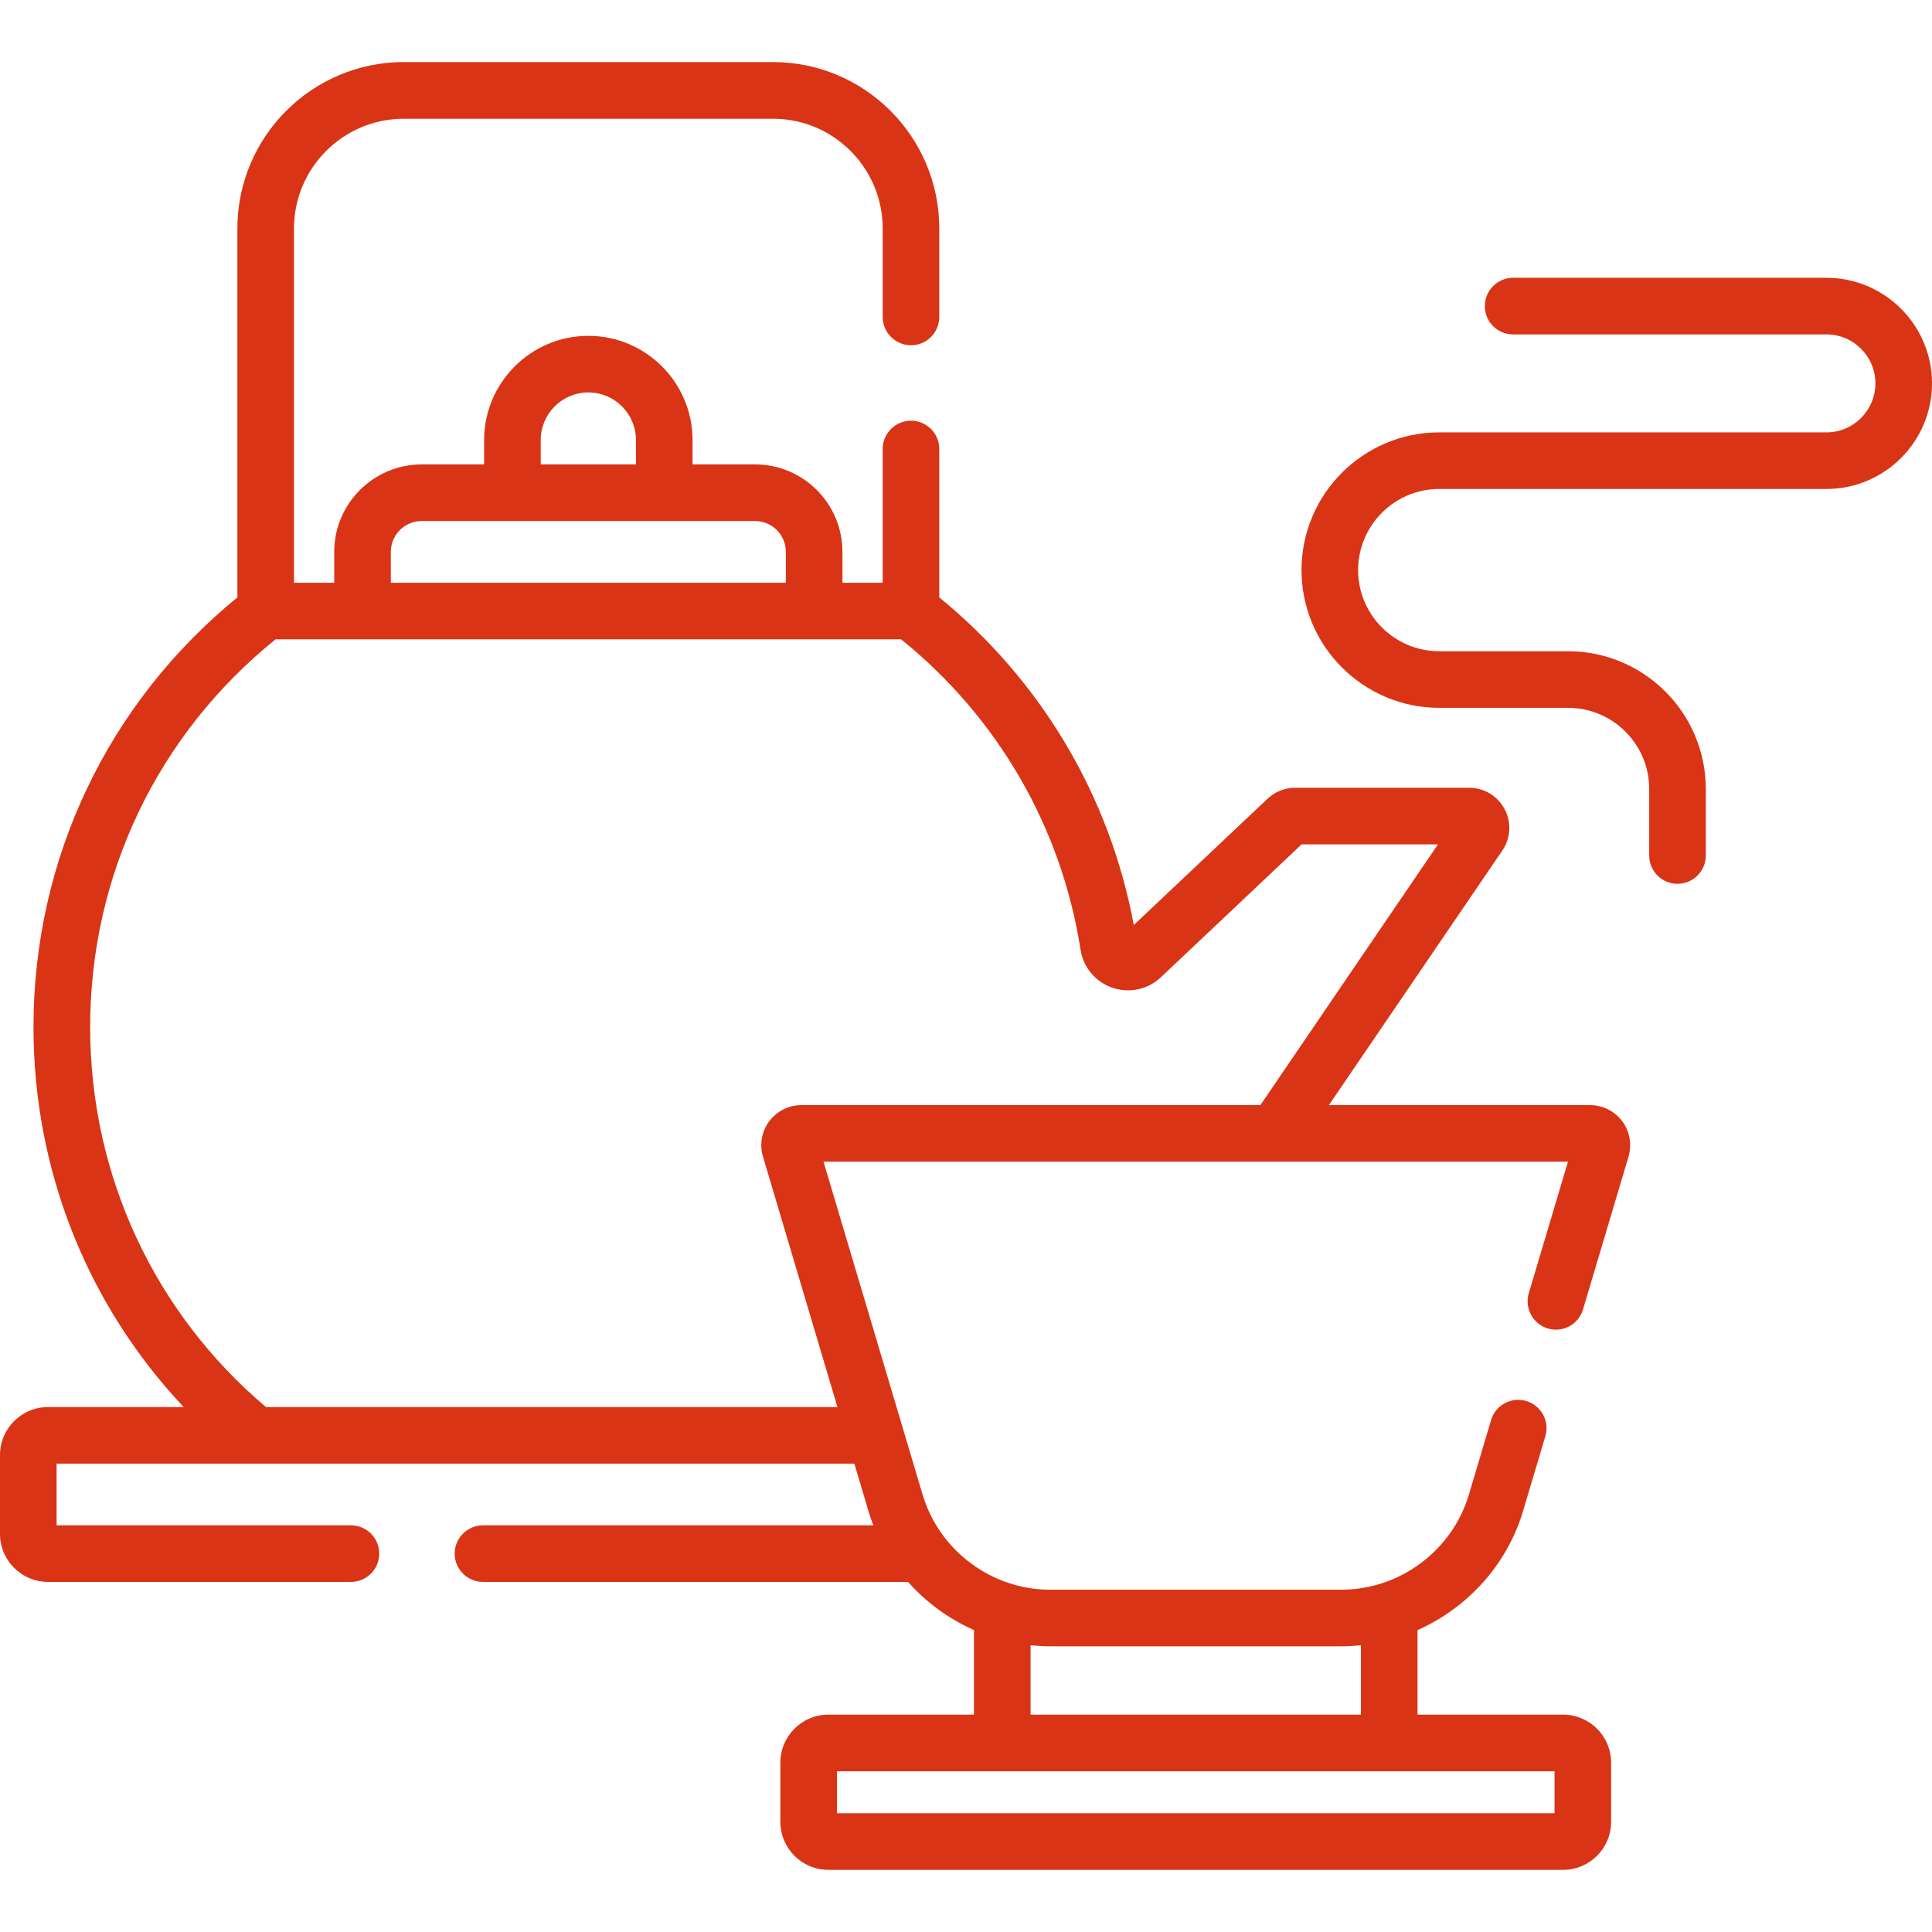 <svg width="24" height="24" viewBox="0 0 24 24" fill="none" xmlns="http://www.w3.org/2000/svg">
<g clip-path="url(#clip0_778_21)">
<path d="M19.752 13.728H16.508L18.662 10.566C18.767 10.413 18.778 10.216 18.691 10.052C18.605 9.888 18.436 9.786 18.25 9.786H16.088C15.96 9.786 15.839 9.835 15.746 9.922L14.084 11.491C13.787 9.89 12.936 8.457 11.668 7.421V5.578C11.668 5.384 11.511 5.226 11.317 5.226C11.123 5.226 10.965 5.384 10.965 5.578V7.239H10.465V6.855C10.465 6.256 9.978 5.769 9.379 5.769H8.603V5.467C8.603 4.753 8.023 4.172 7.309 4.172C6.595 4.172 6.014 4.753 6.014 5.467V5.769H5.239C4.64 5.769 4.152 6.256 4.152 6.855V7.239H3.652V2.838C3.652 2.086 4.264 1.475 5.016 1.475H9.602C10.354 1.475 10.965 2.086 10.965 2.838V3.937C10.965 4.131 11.123 4.289 11.317 4.289C11.511 4.289 11.668 4.131 11.668 3.937V2.838C11.668 1.698 10.741 0.771 9.602 0.771H5.016C3.876 0.771 2.949 1.698 2.949 2.838V7.421C1.337 8.737 0.416 10.673 0.416 12.759C0.416 14.547 1.093 16.218 2.282 17.479H0.597C0.268 17.479 0 17.746 0 18.075V19.055C0 19.384 0.268 19.651 0.597 19.651H4.359C4.554 19.651 4.711 19.494 4.711 19.3C4.711 19.106 4.554 18.948 4.359 18.948H0.703V18.182H10.613L10.787 18.767C10.805 18.829 10.826 18.889 10.849 18.948H6C5.806 18.948 5.648 19.106 5.648 19.3C5.648 19.494 5.806 19.651 6 19.651H11.28C11.507 19.907 11.787 20.111 12.099 20.249V21.3H10.29C9.961 21.3 9.694 21.568 9.694 21.896V22.631C9.694 22.96 9.961 23.228 10.29 23.228H19.418C19.747 23.228 20.014 22.96 20.014 22.631V21.896C20.014 21.568 19.747 21.3 19.418 21.3H17.609V20.25C18.228 19.975 18.721 19.44 18.921 18.767L19.197 17.841C19.252 17.655 19.146 17.459 18.96 17.404C18.774 17.349 18.578 17.454 18.523 17.64L18.247 18.567C18.04 19.262 17.389 19.748 16.663 19.748H13.044C12.319 19.748 11.668 19.262 11.461 18.567L10.23 14.431H19.478L18.991 16.065C18.936 16.251 19.042 16.447 19.228 16.503C19.414 16.558 19.61 16.452 19.665 16.266L20.23 14.368C20.275 14.218 20.245 14.054 20.152 13.928C20.058 13.803 19.909 13.728 19.752 13.728ZM19.311 22.525H10.397V22.003H19.311V22.525ZM16.663 20.451C16.745 20.451 16.826 20.446 16.906 20.438V21.3H12.802V20.438C12.882 20.446 12.963 20.451 13.044 20.451L16.663 20.451ZM6.717 5.467C6.717 5.14 6.982 4.875 7.309 4.875C7.635 4.875 7.9 5.14 7.9 5.467V5.769H6.717V5.467ZM4.855 6.855C4.855 6.644 5.027 6.472 5.239 6.472H9.379C9.59 6.472 9.762 6.644 9.762 6.855V7.239H4.855V6.855ZM9.956 13.728C9.799 13.728 9.65 13.803 9.556 13.928C9.462 14.054 9.433 14.218 9.478 14.368L10.403 17.479H3.304C1.922 16.311 1.12 14.604 1.12 12.759C1.12 10.873 1.958 9.124 3.423 7.942H11.194C12.396 8.912 13.186 10.277 13.423 11.798C13.457 12.017 13.609 12.198 13.819 12.27C14.029 12.342 14.26 12.292 14.422 12.139L16.169 10.489H17.863L15.657 13.728H9.956Z" fill="#D93415"/>
<path d="M22.689 3.451H18.796C18.602 3.451 18.445 3.609 18.445 3.803C18.445 3.997 18.602 4.154 18.796 4.154H22.689C23.024 4.154 23.297 4.427 23.297 4.762C23.297 5.098 23.024 5.371 22.689 5.371H17.879C16.936 5.371 16.168 6.138 16.168 7.082C16.168 8.025 16.936 8.793 17.879 8.793H19.479C20.035 8.793 20.487 9.245 20.487 9.801V10.627C20.487 10.822 20.644 10.979 20.838 10.979C21.032 10.979 21.19 10.822 21.19 10.627V9.801C21.19 8.857 20.422 8.09 19.479 8.09H17.879C17.323 8.09 16.871 7.638 16.871 7.082C16.871 6.526 17.323 6.074 17.879 6.074H22.689C23.412 6.074 24 5.486 24 4.762C24 4.039 23.412 3.451 22.689 3.451Z" fill="#D93415"/>
</g>
<defs>
<clipPath id="clip0_778_21">
<rect width="24" height="24" fill="white"/>
</clipPath>
</defs>
</svg>
